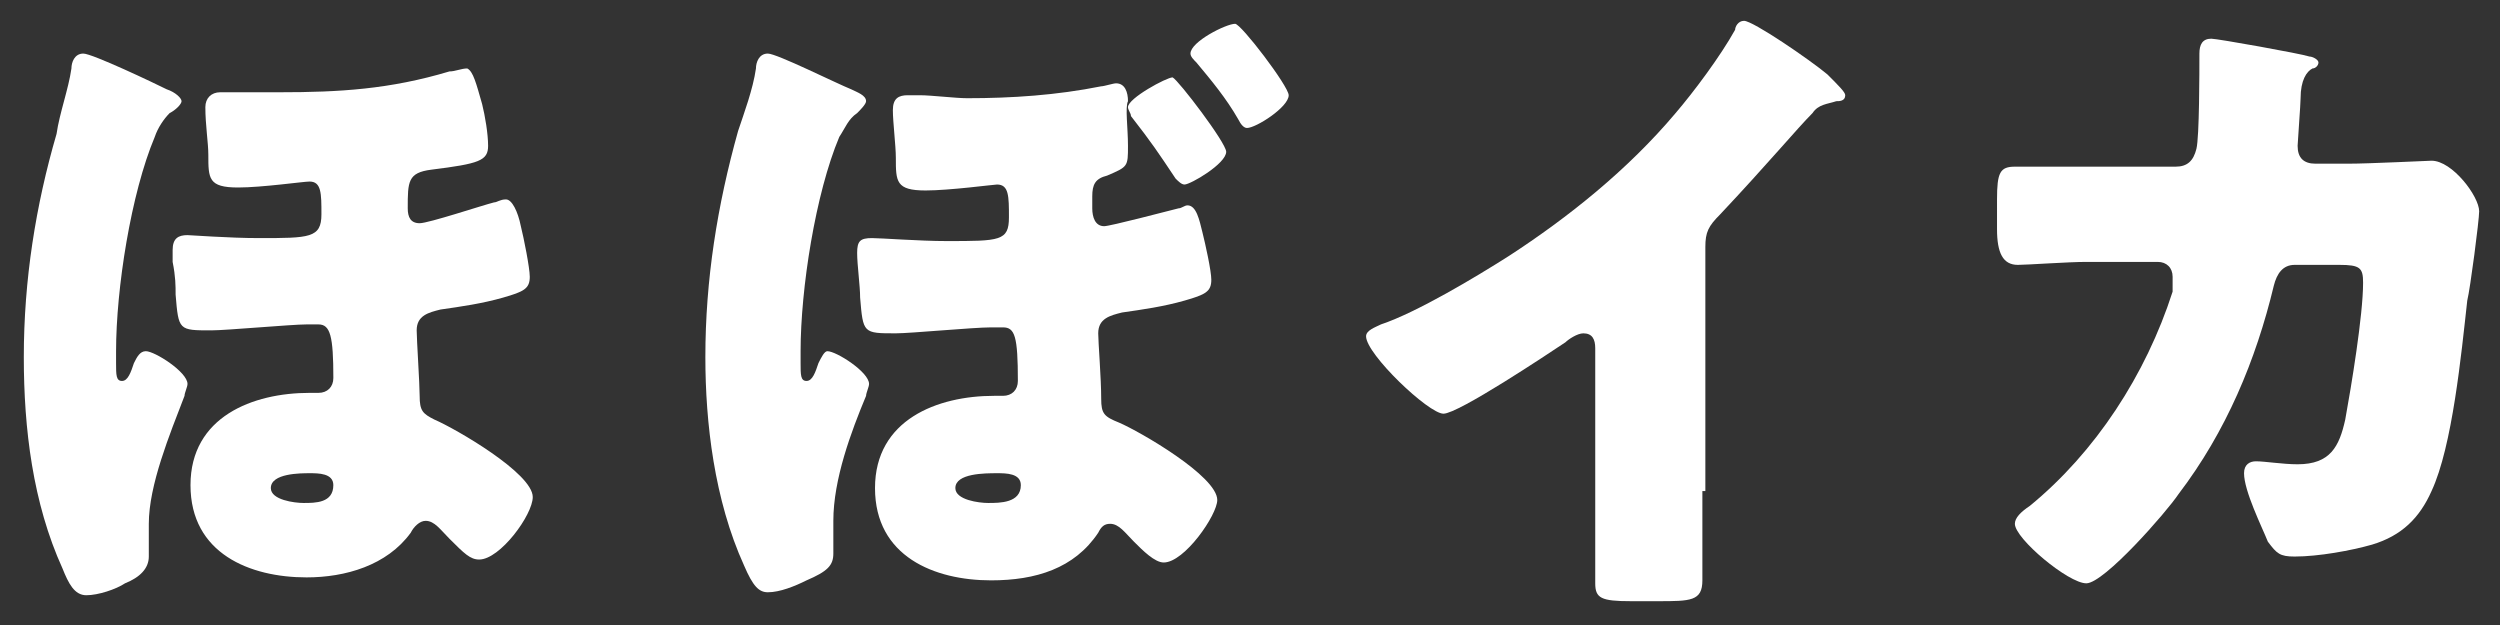 <?xml version="1.0" encoding="utf-8"?>
<!-- Generator: Adobe Illustrator 24.3.0, SVG Export Plug-In . SVG Version: 6.00 Build 0)  -->
<svg version="1.1" id="レイヤー_1" xmlns="http://www.w3.org/2000/svg" xmlns:xlink="http://www.w3.org/1999/xlink" x="0px"
	 y="0px" viewBox="0 0 84 21" style="enable-background:new 0 0 84 21;" xml:space="preserve">
<rect x="0" y="0" width="84" height="21" fill="#333333" stroke="none"/>
<style type="text/css">
	.st0{fill:#FFFFFF;}
</style>
<g>
	<g>
		<path class="st0" d="M5.6,3c0.3,0.1,0.5,0.3,0.5,0.4S5.9,3.7,5.7,3.8C5.5,4,5.3,4.3,5.2,4.6c-0.8,1.9-1.3,5.1-1.3,7.2v0.4
			c0,0.4,0,0.6,0.2,0.6c0.2,0,0.3-0.3,0.4-0.6c0.1-0.2,0.2-0.4,0.4-0.4c0.3,0,1.4,0.7,1.4,1.1c0,0.1-0.1,0.3-0.1,0.4
			C5.7,14.6,5,16.3,5,17.6c0,0.4,0,0.7,0,1.1c0,0.4-0.3,0.7-0.8,0.9C3.9,19.8,3.3,20,2.9,20c-0.4,0-0.6-0.4-0.8-0.9
			c-1-2.2-1.3-4.7-1.3-7.1c0-2.6,0.4-5.1,1.1-7.5C2,3.8,2.3,3,2.4,2.3c0-0.2,0.1-0.5,0.4-0.5C3.1,1.8,5.2,2.8,5.6,3z M16.2,3.5
			c0.1,0.4,0.2,1,0.2,1.4c0,0.5-0.3,0.6-1.9,0.8c-0.8,0.1-0.8,0.4-0.8,1.3c0,0.3,0.1,0.5,0.4,0.5c0.3,0,2.1-0.6,2.5-0.7
			c0.1,0,0.2-0.1,0.4-0.1c0.2,0,0.4,0.4,0.5,0.9c0.1,0.4,0.3,1.4,0.3,1.7c0,0.4-0.2,0.5-0.9,0.7c-0.7,0.2-1.4,0.3-2.1,0.4
			c-0.4,0.1-0.8,0.2-0.8,0.7c0,0.3,0.1,1.8,0.1,2.2c0,0.5,0.1,0.6,0.5,0.8c0.7,0.3,3.3,1.8,3.3,2.6c0,0.6-1.1,2.1-1.8,2.1
			c-0.3,0-0.5-0.2-1-0.7c-0.3-0.3-0.5-0.6-0.8-0.6c-0.2,0-0.4,0.2-0.5,0.4c-0.8,1.1-2.2,1.5-3.5,1.5c-1.9,0-3.9-0.8-3.9-3.1
			s2.1-3.1,4-3.1h0.3c0.3,0,0.5-0.2,0.5-0.5c0-1.4-0.1-1.8-0.5-1.8c-0.1,0-0.3,0-0.4,0c-0.5,0-2.7,0.2-3.2,0.2c-1.1,0-1.1,0-1.2-1.2
			c0-0.3,0-0.6-0.1-1.1c0-0.1,0-0.3,0-0.4c0-0.4,0.2-0.5,0.5-0.5C6.4,7.9,7.7,8,8.7,8c1.7,0,2.1,0,2.1-0.8c0-0.7,0-1.1-0.4-1.1
			c-0.2,0-1.6,0.2-2.4,0.2c-1,0-1-0.3-1-1.1c0-0.4-0.1-1-0.1-1.6c0-0.3,0.2-0.5,0.5-0.5c0.1,0,0.3,0,0.4,0c0.4,0,1.2,0,1.6,0
			c2,0,3.7-0.1,5.7-0.7c0.2,0,0.4-0.1,0.6-0.1C15.9,2.4,16,2.8,16.2,3.5z M9.1,16.4c0,0.4,0.8,0.5,1.1,0.5c0.4,0,1,0,1-0.6
			c0-0.4-0.5-0.4-0.8-0.4C10.1,15.9,9.1,15.9,9.1,16.4z"/>
		<path class="st0" d="M28.6,3c0.2,0.1,0.5,0.2,0.5,0.4c0,0.1-0.2,0.3-0.3,0.4c-0.3,0.2-0.4,0.5-0.6,0.8c-0.8,1.9-1.3,5.1-1.3,7.2
			v0.4c0,0.4,0,0.6,0.2,0.6c0.2,0,0.3-0.3,0.4-0.6c0.1-0.2,0.2-0.4,0.3-0.4c0.3,0,1.4,0.7,1.4,1.1c0,0.1-0.1,0.3-0.1,0.4
			c-0.5,1.2-1.1,2.8-1.1,4.2c0,0.4,0,0.7,0,1.1c0,0.4-0.2,0.6-0.9,0.9c-0.4,0.2-0.9,0.4-1.3,0.4c-0.3,0-0.5-0.2-0.8-0.9
			c-1-2.2-1.3-4.8-1.3-7c0-2.6,0.4-5.1,1.1-7.6C25,3.8,25.3,3,25.4,2.3c0-0.2,0.1-0.5,0.4-0.5C26.1,1.8,28.1,2.8,28.6,3z M37.9,4.9
			c0,0.7,0,0.7-0.7,1c-0.4,0.1-0.5,0.3-0.5,0.7V7c0,0.3,0.1,0.6,0.4,0.6c0.2,0,2.1-0.5,2.5-0.6c0.1,0,0.2-0.1,0.3-0.1
			c0.3,0,0.4,0.5,0.5,0.9c0.1,0.4,0.3,1.3,0.3,1.6c0,0.4-0.2,0.5-0.9,0.7c-0.7,0.2-1.4,0.3-2.1,0.4c-0.4,0.1-0.8,0.2-0.8,0.7
			c0,0.3,0.1,1.5,0.1,2.2c0,0.5,0.1,0.6,0.6,0.8c0.7,0.3,3.3,1.8,3.3,2.6c0,0.5-1.1,2.1-1.8,2.1c-0.3,0-0.7-0.4-1-0.7
			c-0.3-0.3-0.5-0.6-0.8-0.6c-0.2,0-0.3,0.1-0.4,0.3c-0.8,1.2-2.1,1.6-3.6,1.6c-1.9,0-3.9-0.8-3.9-3.1s2.1-3.1,4-3.1h0.3
			c0.3,0,0.5-0.2,0.5-0.5c0-1.5-0.1-1.8-0.5-1.8c-0.1,0-0.3,0-0.4,0c-0.6,0-2.7,0.2-3.2,0.2c-1.1,0-1.1,0-1.2-1.2
			c0-0.4-0.1-1.1-0.1-1.5c0-0.4,0.1-0.5,0.5-0.5c0.3,0,1.6,0.1,2.5,0.1c1.8,0,2.1,0,2.1-0.8c0-0.7,0-1.1-0.4-1.1
			c-0.1,0-1.6,0.2-2.4,0.2c-1,0-1-0.3-1-1.1c0-0.4-0.1-1.2-0.1-1.6s0.2-0.5,0.5-0.5c0.1,0,0.3,0,0.4,0c0.4,0,1.2,0.1,1.6,0.1
			c1.5,0,3-0.1,4.5-0.4c0.1,0,0.4-0.1,0.5-0.1c0.3,0,0.4,0.3,0.4,0.6C37.8,3.6,37.9,4.3,37.9,4.9z M32.1,16.4c0,0.4,0.8,0.5,1.1,0.5
			c0.4,0,1.1,0,1.1-0.6c0-0.4-0.5-0.4-0.8-0.4C33.1,15.9,32.1,15.9,32.1,16.4z M41.2,5.1c0,0.4-1.2,1.1-1.4,1.1
			c-0.1,0-0.2-0.1-0.3-0.2c-0.6-0.9-0.8-1.2-1.5-2.1c0-0.1-0.1-0.2-0.1-0.3c0-0.3,1.3-1,1.5-1C39.6,2.7,41.2,4.8,41.2,5.1z
			 M43.3,3.2c0,0.4-1.1,1.1-1.4,1.1c-0.1,0-0.2-0.1-0.3-0.3c-0.4-0.7-0.9-1.3-1.4-1.9C40.1,2,40,1.9,40,1.8c0-0.4,1.2-1,1.5-1
			C41.7,0.8,43.3,2.9,43.3,3.2z"/>
		<path class="st0" d="M57.2,16.5c0,0.6,0,1.2,0,1.8c0,0.4,0,0.8,0,1.2c0,0.7-0.4,0.7-1.5,0.7h-0.9c-1,0-1.2-0.1-1.2-0.6
			c0-1,0-2,0-3v-4.9c0-0.3-0.1-0.5-0.4-0.5c-0.2,0-0.5,0.2-0.6,0.3c-0.6,0.4-3.6,2.4-4.1,2.4c-0.5,0-2.6-2-2.6-2.6
			c0-0.2,0.3-0.3,0.5-0.4c1.2-0.4,3.2-1.6,4.3-2.3c2-1.3,4-2.9,5.6-4.8c0.6-0.7,1.5-1.9,2-2.8c0-0.1,0.1-0.3,0.3-0.3
			c0.3,0,2.2,1.3,2.8,1.8C61.8,2.9,62,3.1,62,3.2c0,0.2-0.2,0.2-0.3,0.2c-0.3,0.1-0.6,0.1-0.8,0.4c-0.5,0.5-1.5,1.7-3.1,3.4
			c-0.4,0.4-0.5,0.6-0.5,1.1V16.5z"/>
		<path class="st0" d="M73.1,5.6c0.4,0,0.6-0.2,0.7-0.6c0.1-0.4,0.1-2.6,0.1-3.2c0-0.3,0.1-0.5,0.4-0.5c0.2,0,3,0.5,3.3,0.6
			c0.1,0,0.3,0.1,0.3,0.2c0,0.1-0.1,0.2-0.2,0.2c-0.2,0.1-0.4,0.4-0.4,1c0,0.2-0.1,1.5-0.1,1.6c0,0.4,0.2,0.6,0.6,0.6h1.1
			c0.7,0,2.7-0.1,2.8-0.1c0.7,0,1.6,1.2,1.6,1.7c0,0.3-0.3,2.6-0.4,3c-0.2,1.8-0.5,4.9-1.2,6.4c-0.4,0.9-1,1.5-2,1.8
			c-0.7,0.2-1.8,0.4-2.6,0.4c-0.5,0-0.6-0.1-0.9-0.5c-0.2-0.5-0.8-1.7-0.8-2.3c0-0.3,0.2-0.4,0.4-0.4c0.3,0,0.9,0.1,1.4,0.1
			c1.1,0,1.4-0.6,1.6-1.5c0.2-1.1,0.6-3.5,0.6-4.6c0-0.5-0.1-0.6-0.8-0.6l-1.5,0c-0.4,0-0.6,0.3-0.7,0.7c-0.6,2.5-1.6,4.9-3.2,7
			c-0.4,0.6-2.5,3-3.1,3c-0.6,0-2.4-1.5-2.4-2c0-0.2,0.2-0.4,0.5-0.6c2.2-1.8,3.9-4.4,4.8-7.2C73,9.6,73,9.4,73,9.3
			c0-0.3-0.2-0.5-0.5-0.5l-2.4,0c-0.6,0-2,0.1-2.3,0.1c-0.5,0-0.7-0.4-0.7-1.2V6.7c0-0.9,0.1-1.1,0.6-1.1c0.6,0,1.2,0,1.8,0
			c0.2,0,0.3,0,0.5,0L73.1,5.6z"/>
	</g>
</g>
</svg>
